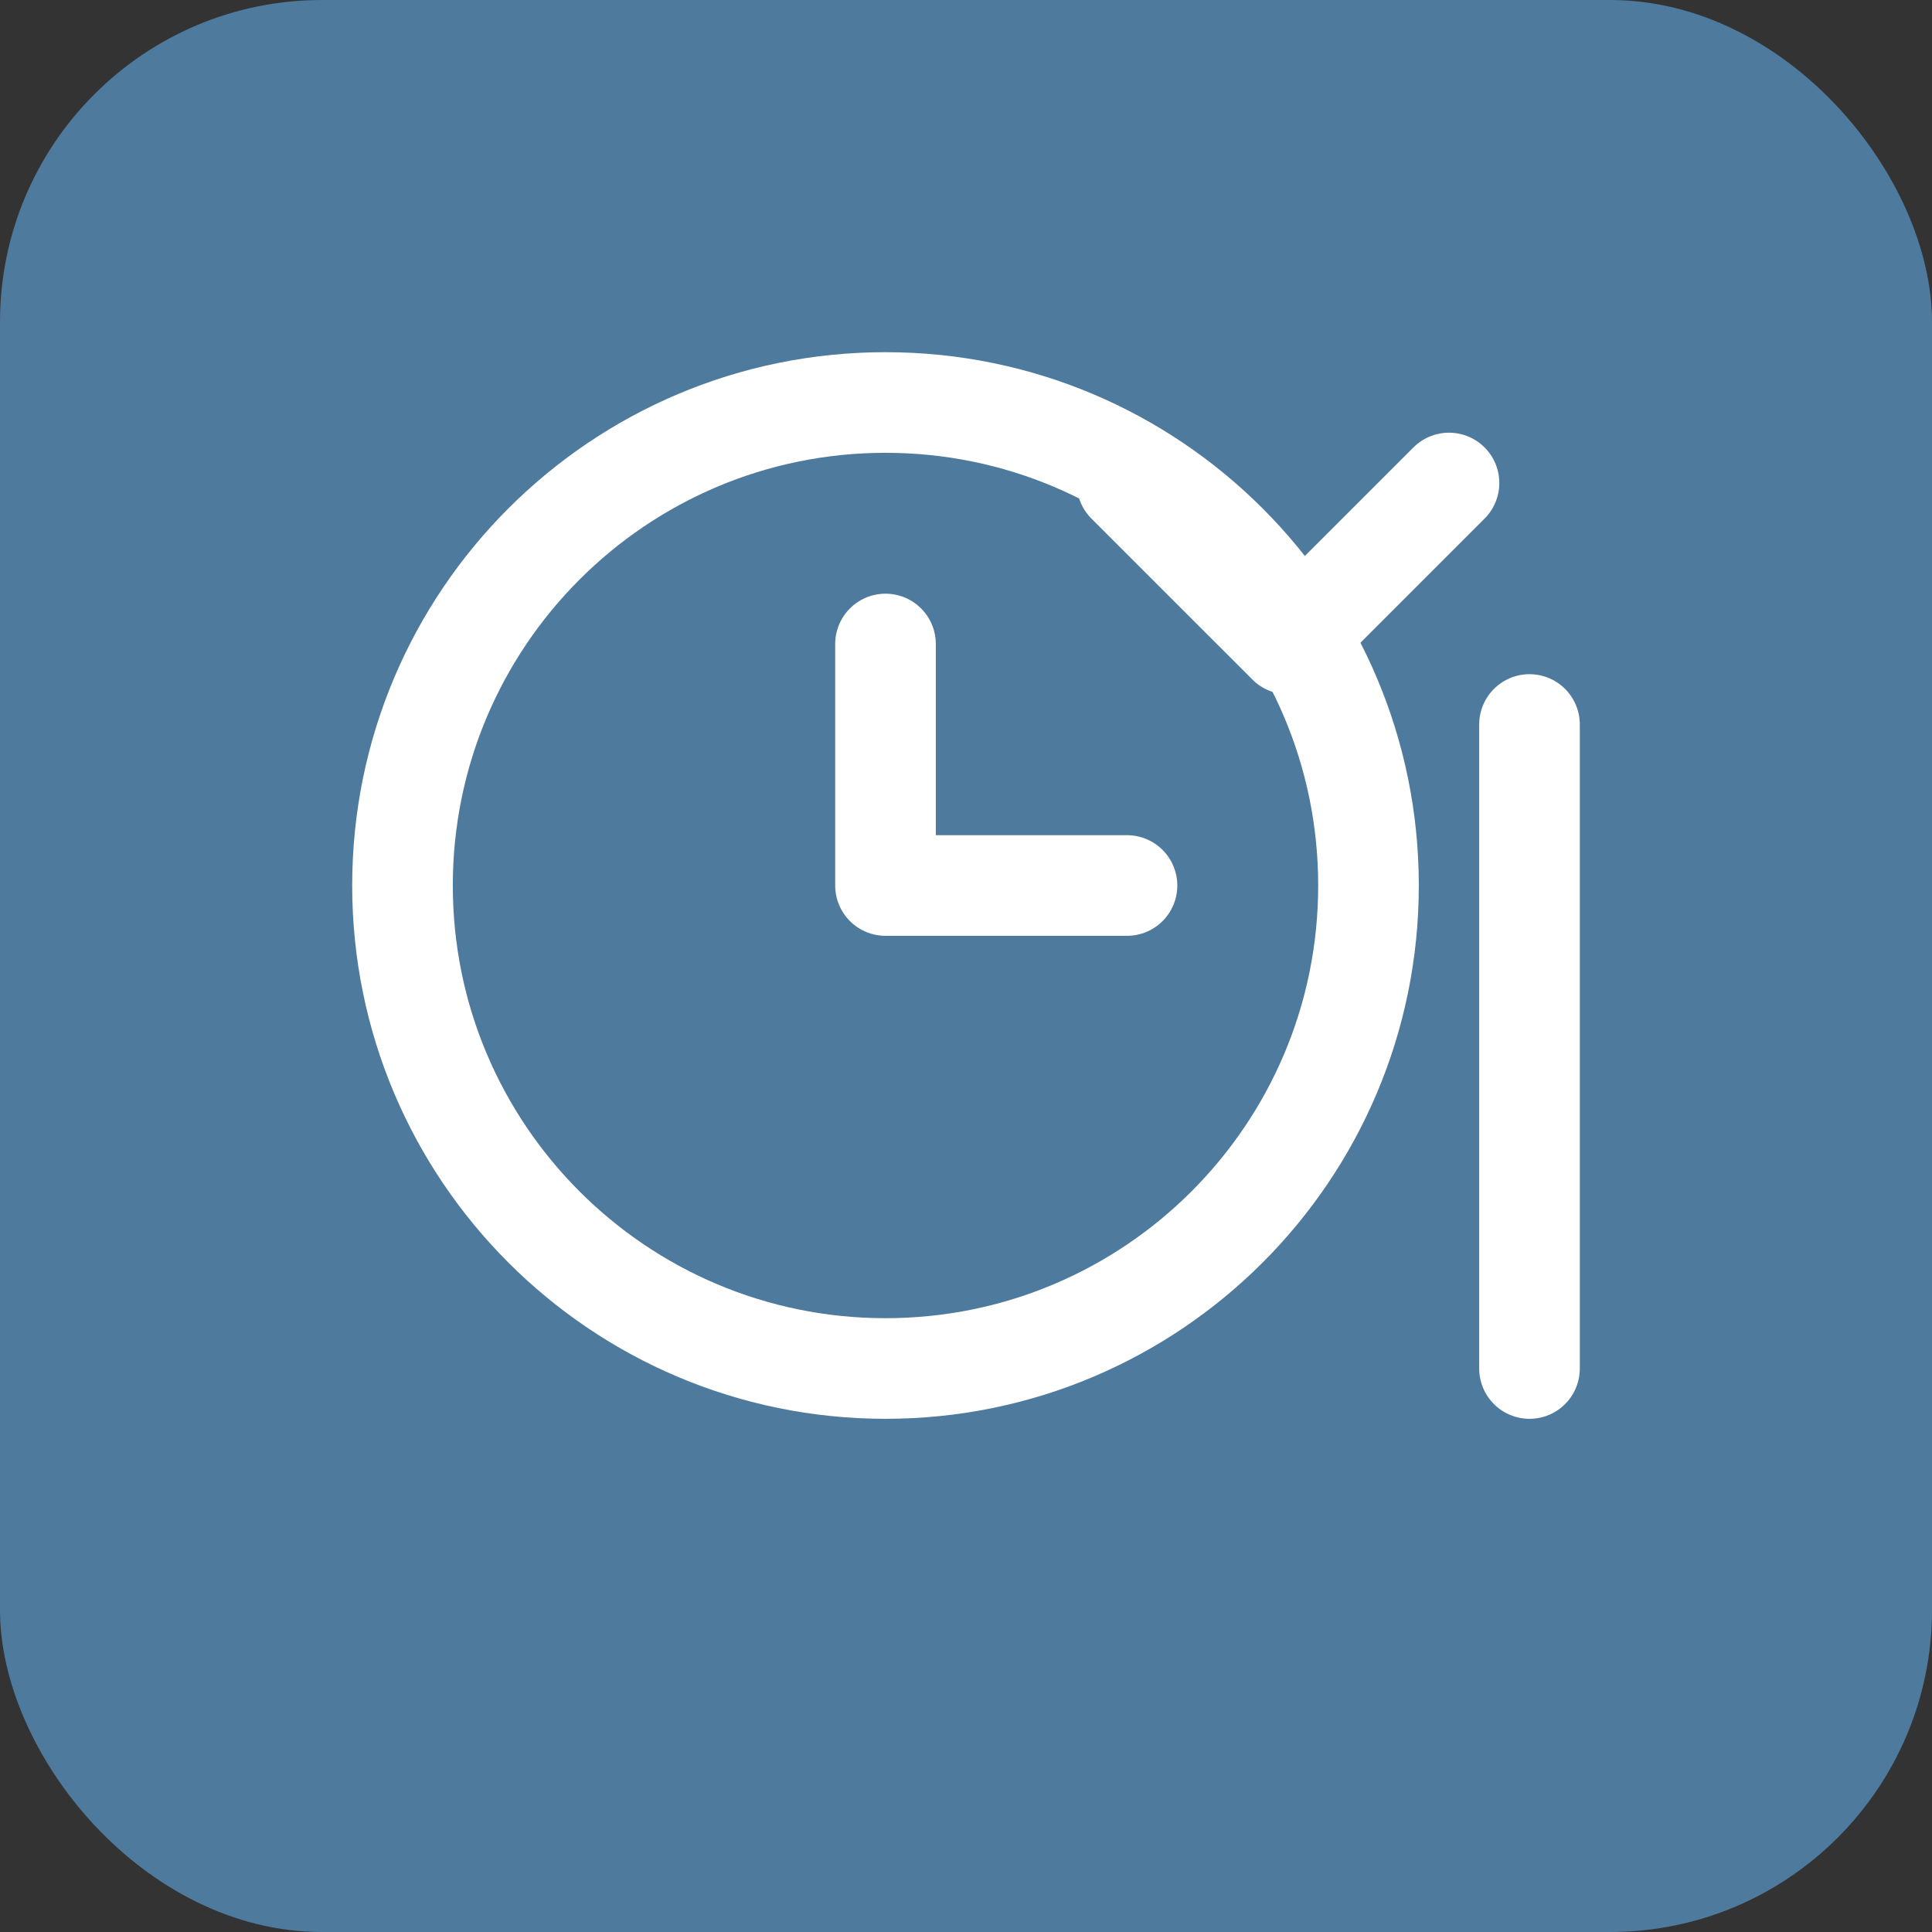 <svg xmlns="http://www.w3.org/2000/svg" width="48" height="48" viewBox="0 0 48 48" fill="none">
  <rect x="0" y="0" width="48" height="48" fill="#333333" stroke="none"/>
  <rect width="48" height="48" rx="8" fill="#4E7A9E"/>
  <g transform="translate(8, 8)">
    <path d="M26 14C26 20.627 20.627 26 14 26C7.373 26 2 20.627 2 14C2 7.373 7.373 2 14 2C20.627 2 26 7.373 26 14Z" stroke="white" stroke-width="2.5"/>
    <path d="M14 8V14H20" stroke="white" stroke-width="2.5" stroke-linecap="round" stroke-linejoin="round"/>
    <path d="M20 4L24 8L28 4" stroke="white" stroke-width="2.5" stroke-linecap="round" stroke-linejoin="round"/>
    <path d="M30 10V26" stroke="white" stroke-width="2.5" stroke-linecap="round" stroke-linejoin="round"/>
  </g>
</svg>
